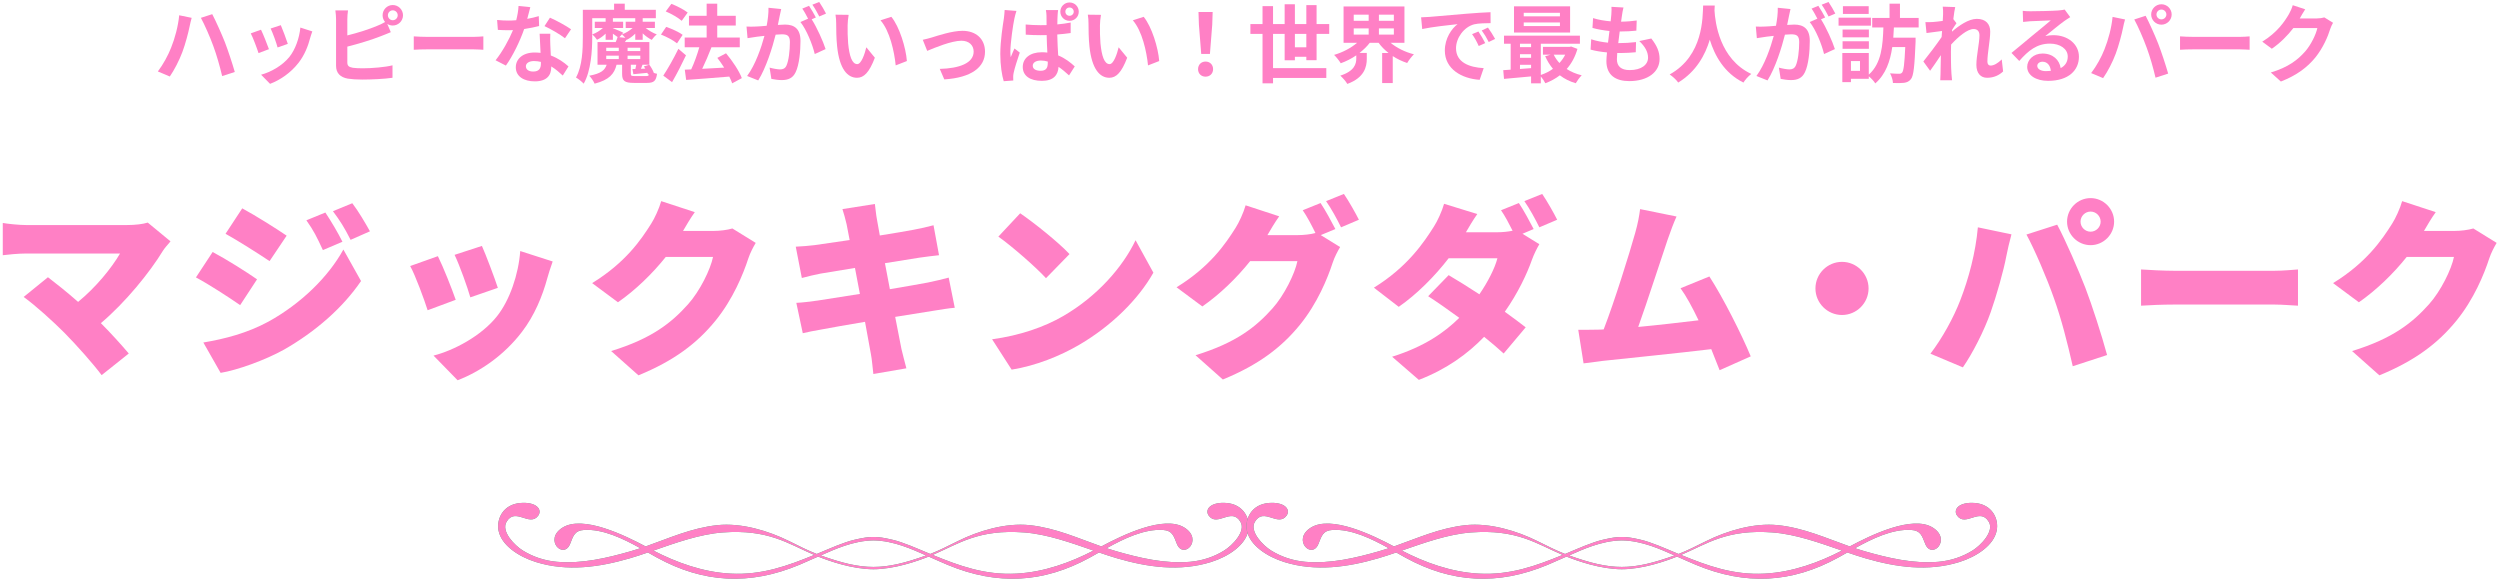 <svg width="527" height="122" viewBox="0 0 527 122" fill="none" xmlns="http://www.w3.org/2000/svg">
<path d="M485.939 1.96C485.525 2.59 485.057 3.4 484.841 3.796C484.823 3.832 484.805 3.85 484.787 3.886H488.405C488.963 3.886 489.557 3.796 489.971 3.67L491.807 4.804C491.609 5.146 491.357 5.65 491.213 6.1C490.727 7.702 489.701 10.096 488.081 12.112C486.371 14.2 484.193 15.856 480.809 17.188L478.685 15.28C482.375 14.182 484.373 12.616 485.939 10.834C487.163 9.43 488.207 7.27 488.495 5.92H483.437C482.231 7.486 480.665 9.07 478.901 10.276L476.885 8.782C480.035 6.856 481.601 4.534 482.501 2.986C482.771 2.536 483.149 1.708 483.311 1.096L485.939 1.96Z" fill="#FF80C5"/>
<path d="M459.551 7.666C460.199 7.72 461.513 7.774 462.449 7.774H472.115C472.961 7.774 473.753 7.702 474.221 7.666V10.492C473.789 10.474 472.871 10.402 472.115 10.402H462.449C461.423 10.402 460.217 10.438 459.551 10.492V7.666Z" fill="#FF80C5"/>
<path d="M454.583 3.058C454.583 3.616 455.051 4.084 455.627 4.084C456.203 4.084 456.671 3.616 456.671 3.058C456.671 2.482 456.203 2.014 455.627 2.014C455.051 2.014 454.583 2.482 454.583 3.058ZM453.467 3.058C453.467 1.87 454.439 0.898 455.627 0.898C456.815 0.898 457.787 1.87 457.787 3.058C457.787 4.228 456.815 5.2 455.627 5.2C454.439 5.2 453.467 4.228 453.467 3.058ZM443.621 10.402C444.431 8.386 445.115 5.848 445.331 3.562L447.959 4.102C447.797 4.624 447.599 5.506 447.527 5.902C447.275 7.162 446.627 9.646 445.997 11.32C445.349 13.066 444.287 15.118 443.333 16.468L440.813 15.406C441.947 13.93 443.009 11.986 443.621 10.402ZM452.513 10.024C451.829 8.134 450.659 5.47 449.903 4.102L452.297 3.328C453.035 4.714 454.277 7.486 454.961 9.232C455.591 10.852 456.545 13.732 457.049 15.514L454.385 16.378C453.881 14.236 453.233 11.968 452.513 10.024Z" fill="#FF80C5"/>
<path d="M429.455 13.876C429.455 14.542 430.193 14.992 431.273 14.992C431.651 14.992 431.993 14.974 432.317 14.938C432.209 13.768 431.543 13.012 430.571 13.012C429.887 13.012 429.455 13.426 429.455 13.876ZM426.395 2.284C426.899 2.356 427.529 2.374 428.033 2.374C428.987 2.374 432.839 2.302 433.865 2.212C434.603 2.14 435.017 2.086 435.233 2.014L436.403 3.616C435.989 3.886 435.557 4.138 435.143 4.444C434.171 5.128 432.281 6.712 431.147 7.612C431.741 7.468 432.281 7.414 432.857 7.414C435.917 7.414 438.239 9.322 438.239 11.95C438.239 14.794 436.079 17.044 431.723 17.044C429.221 17.044 427.331 15.892 427.331 14.092C427.331 12.634 428.645 11.284 430.553 11.284C432.785 11.284 434.135 12.652 434.387 14.362C435.377 13.84 435.881 13.012 435.881 11.914C435.881 10.294 434.261 9.196 432.137 9.196C429.383 9.196 427.583 10.654 425.657 12.85L424.019 11.158C425.297 10.132 427.475 8.296 428.537 7.414C429.545 6.586 431.417 5.074 432.299 4.3C431.381 4.318 428.897 4.426 427.943 4.48C427.457 4.516 426.881 4.57 426.467 4.624L426.395 2.284Z" fill="#FF80C5"/>
<path d="M409.601 3.022C409.601 2.5 409.619 1.96 409.529 1.402L412.157 1.492C412.049 1.996 411.887 2.914 411.761 4.03L412.427 4.894C412.175 5.218 411.815 5.812 411.509 6.28C411.491 6.406 411.491 6.532 411.473 6.676C412.895 5.434 414.965 3.976 416.711 3.976C418.655 3.976 419.537 5.128 419.537 6.64C419.537 8.512 418.943 11.158 418.943 13.012C418.943 13.48 419.177 13.822 419.627 13.822C420.293 13.822 421.139 13.354 421.967 12.526L422.255 15.064C421.427 15.838 420.329 16.396 418.871 16.396C417.521 16.396 416.621 15.424 416.621 13.678C416.621 11.734 417.269 9.088 417.269 7.45C417.269 6.568 416.801 6.118 416.045 6.118C414.713 6.118 412.769 7.774 411.293 9.394C411.275 9.898 411.257 10.384 411.257 10.852C411.257 12.328 411.257 13.84 411.365 15.532C411.383 15.856 411.437 16.504 411.491 16.918H409.007C409.043 16.504 409.061 15.874 409.061 15.586C409.097 14.182 409.115 13.138 409.133 11.626C408.377 12.76 407.495 14.074 406.865 14.92L405.443 12.958C406.469 11.698 408.269 9.322 409.295 7.81C409.331 7.396 409.367 6.964 409.385 6.532C408.503 6.64 407.117 6.82 406.109 6.964L405.875 4.66C406.397 4.678 406.811 4.678 407.441 4.642C407.963 4.606 408.755 4.516 409.529 4.408C409.565 3.724 409.601 3.22 409.601 3.022Z" fill="#FF80C5"/>
<path d="M393.923 1.312V2.932H388.487V1.312H393.923ZM394.391 3.724V5.416H387.569V3.724H394.391ZM393.959 6.226V7.864H388.415V6.226H393.959ZM388.415 10.294V8.692H393.959V10.294H388.415ZM392.087 14.938V12.868H390.179V14.938H392.087ZM404.453 5.794H399.233C399.197 6.514 399.161 7.216 399.107 7.936H403.805V8.818C403.589 13.966 403.391 15.964 402.833 16.666C402.419 17.188 401.987 17.368 401.375 17.458C400.835 17.53 399.971 17.53 399.035 17.494C399.017 16.9 398.747 16.036 398.423 15.46C399.215 15.532 399.971 15.55 400.331 15.55C400.619 15.55 400.781 15.496 400.961 15.298C401.285 14.938 401.465 13.48 401.627 9.916H398.891C398.459 12.886 397.523 15.658 395.309 17.584C395.003 17.08 394.463 16.504 393.941 16.09V16.612H390.179V17.314H388.361V11.176H393.941V15.73C396.659 13.336 396.893 9.448 397.019 5.794H394.661V3.778H398.315V0.772H400.511V3.778H404.453V5.794Z" fill="#FF80C5"/>
<path d="M377.435 1.906C377.327 2.374 377.201 2.95 377.111 3.4C377.003 3.94 376.859 4.606 376.733 5.254C377.345 5.218 377.867 5.182 378.245 5.182C380.153 5.182 381.503 6.028 381.503 8.62C381.503 10.744 381.251 13.66 380.477 15.226C379.883 16.486 378.893 16.882 377.525 16.882C376.841 16.882 375.977 16.756 375.365 16.63L374.987 14.254C375.671 14.452 376.715 14.632 377.183 14.632C377.795 14.632 378.245 14.452 378.533 13.858C379.019 12.832 379.271 10.654 379.271 8.872C379.271 7.432 378.641 7.234 377.525 7.234C377.237 7.234 376.787 7.27 376.265 7.306C375.581 10.042 374.249 14.308 372.593 16.954L370.253 16.018C371.999 13.66 373.241 10.024 373.907 7.558C373.259 7.63 372.683 7.702 372.359 7.738C371.837 7.828 370.901 7.954 370.343 8.044L370.127 5.596C370.793 5.65 371.387 5.614 372.053 5.596C372.611 5.578 373.457 5.524 374.375 5.434C374.627 4.084 374.789 2.77 374.753 1.636L377.435 1.906ZM385.445 0.412C385.913 1.096 386.579 2.23 386.885 2.86L385.463 3.472C385.085 2.734 384.509 1.672 384.005 0.988L385.445 0.412ZM383.303 1.222C383.753 1.888 384.401 3.022 384.743 3.688L383.861 4.066C384.941 5.74 386.291 8.746 386.795 10.348L384.509 11.392C384.041 9.394 382.763 6.226 381.485 4.642L383.105 3.94C382.745 3.256 382.295 2.392 381.881 1.816L383.303 1.222Z" fill="#FF80C5"/>
<path d="M359.021 1.168H361.469C361.451 1.456 361.433 1.816 361.415 2.194C361.559 4.678 362.459 12.436 369.173 15.586C368.507 16.09 367.859 16.828 367.517 17.404C363.449 15.388 361.433 11.68 360.425 8.368C359.453 11.608 357.563 15.082 353.765 17.404C353.387 16.846 352.685 16.198 351.965 15.694C359.147 11.716 358.895 3.544 359.021 1.168Z" fill="#FF80C5"/>
<path d="M342.227 1.582C342.065 2.23 341.993 2.716 341.921 3.184C341.867 3.49 341.795 3.976 341.723 4.57C343.019 4.552 344.171 4.444 345.017 4.318L344.945 6.46C343.865 6.568 342.875 6.64 341.435 6.64C341.327 7.432 341.219 8.278 341.129 9.088C341.165 9.088 341.219 9.088 341.255 9.088C342.371 9.088 343.703 9.016 344.873 8.872L344.819 11.014C343.811 11.104 342.767 11.176 341.633 11.176C341.399 11.176 341.147 11.176 340.913 11.176C340.877 11.716 340.841 12.166 340.841 12.49C340.841 13.984 341.759 14.776 343.523 14.776C346.043 14.776 347.411 13.624 347.411 12.148C347.411 10.924 346.745 9.772 345.557 8.656L348.095 8.116C349.283 9.628 349.841 10.906 349.841 12.436C349.841 15.154 347.393 17.098 343.451 17.098C340.625 17.098 338.627 15.874 338.627 12.868C338.627 12.436 338.681 11.788 338.753 11.05C337.439 10.924 336.251 10.726 335.297 10.456L335.423 8.278C336.593 8.674 337.799 8.872 338.969 8.998C339.077 8.188 339.185 7.342 339.275 6.532C338.033 6.406 336.755 6.19 335.693 5.884L335.819 3.814C336.863 4.156 338.213 4.39 339.527 4.498C339.581 3.94 339.635 3.454 339.671 3.04C339.725 2.194 339.725 1.834 339.689 1.438L342.227 1.582Z" fill="#FF80C5"/>
<path d="M328.835 3.436V2.698H321.203V3.436H328.835ZM328.835 5.488V4.732H321.203V5.488H328.835ZM330.977 1.33V6.856H319.151V1.33H330.977ZM329.951 11.518H327.521C327.827 12.166 328.241 12.76 328.727 13.282C329.213 12.76 329.627 12.166 329.951 11.518ZM320.411 13.66V14.542C321.167 14.488 321.959 14.434 322.751 14.362V13.66H320.411ZM320.411 11.428V12.184H322.751V11.428H320.411ZM322.751 9.214H320.411V9.934H322.751V9.214ZM331.211 9.808L332.525 10.312C332.039 12.004 331.265 13.408 330.257 14.542C331.157 15.136 332.237 15.586 333.425 15.874C333.011 16.27 332.453 17.044 332.165 17.548C330.887 17.17 329.771 16.612 328.817 15.874C327.899 16.576 326.873 17.134 325.757 17.548C325.559 17.134 325.163 16.54 324.803 16.108V17.566H322.751V16.108C320.681 16.306 318.629 16.486 317.045 16.63L316.883 14.794C317.351 14.758 317.891 14.74 318.449 14.686V9.214H317.045V7.522H333.047V9.214H324.803V15.802C325.721 15.496 326.603 15.064 327.359 14.506C326.711 13.732 326.153 12.832 325.721 11.842L326.909 11.518H325.253V9.88H330.851L331.211 9.808Z" fill="#FF80C5"/>
<path d="M299.567 3.652C300.287 3.634 300.989 3.598 301.331 3.562C302.843 3.436 305.813 3.166 309.107 2.896C310.961 2.734 312.923 2.626 314.201 2.572L314.219 4.876C313.247 4.894 311.699 4.894 310.745 5.128C308.567 5.704 306.929 8.026 306.929 10.168C306.929 13.138 309.701 14.2 312.761 14.362L311.915 16.828C308.135 16.576 304.571 14.56 304.571 10.654C304.571 8.062 306.029 6.01 307.253 5.092C305.561 5.272 301.889 5.668 299.801 6.118L299.567 3.652ZM311.645 6.64C312.095 7.288 312.743 8.386 313.085 9.088L311.717 9.7C311.267 8.71 310.889 8.008 310.313 7.198L311.645 6.64ZM313.661 5.812C314.111 6.442 314.795 7.504 315.173 8.206L313.823 8.854C313.337 7.882 312.923 7.216 312.347 6.424L313.661 5.812Z" fill="#FF80C5"/>
<path d="M285.365 5.992V7.288H288.515V5.992H285.365ZM285.365 3.094V4.39H288.515V3.094H285.365ZM293.825 4.39V3.094H290.675V4.39H293.825ZM293.825 7.288V5.992H290.675V7.288H293.825ZM296.057 9.016H293.123C294.419 10.096 296.201 10.978 298.055 11.446C297.605 11.878 296.957 12.706 296.633 13.282C295.553 12.922 294.527 12.436 293.591 11.824V17.512H291.359V11.176H292.709C291.899 10.528 291.179 9.826 290.603 9.016H288.749C288.155 9.808 287.399 10.51 286.589 11.158H288.119V12.4C288.119 14.11 287.597 16.378 284.015 17.692C283.727 17.17 283.007 16.36 282.539 15.946C285.545 14.974 285.905 13.462 285.905 12.31V11.662C284.879 12.364 283.781 12.922 282.629 13.336C282.323 12.814 281.693 12.022 281.225 11.572C283.025 11.05 284.807 10.114 286.085 9.016H283.223V1.366H296.057V9.016Z" fill="#FF80C5"/>
<path d="M272.963 9.97H275.375V7.144H272.963V9.97ZM277.535 12.688H275.375V11.968H272.963V12.706H270.803V7.144H268.355V14.362H279.587V16.432H268.355V17.566H266.141V7.144H263.585V5.074H266.141V1.294H268.355V5.074H270.803V0.898H272.963V5.074H275.375V1.078H277.535V5.074H280.199V7.144H277.535V12.688Z" fill="#FF80C5"/>
<path d="M253.217 11.374L252.731 5.218L252.641 2.536H255.629L255.539 5.218L255.053 11.374H253.217ZM254.135 16.162C253.217 16.162 252.551 15.514 252.551 14.578C252.551 13.624 253.235 12.976 254.135 12.976C255.035 12.976 255.719 13.624 255.719 14.578C255.719 15.514 255.035 16.162 254.135 16.162Z" fill="#FF80C5"/>
<path d="M232.085 3.13C231.959 3.778 231.869 4.822 231.869 5.326C231.851 6.496 231.869 7.846 231.977 9.142C232.229 11.734 232.769 13.516 233.903 13.516C234.749 13.516 235.469 11.41 235.811 9.97L237.611 12.166C236.423 15.298 235.289 16.396 233.849 16.396C231.869 16.396 230.159 14.614 229.655 9.79C229.475 8.134 229.457 6.028 229.457 4.93C229.457 4.426 229.421 3.652 229.313 3.094L232.085 3.13ZM241.085 3.544C242.795 5.614 244.163 10.114 244.361 12.868L242.003 13.786C241.715 10.888 240.761 6.514 238.799 4.282L241.085 3.544Z" fill="#FF80C5"/>
<path d="M217.703 13.858C217.703 14.596 218.423 14.92 219.377 14.92C220.493 14.92 220.871 14.344 220.871 13.282C220.871 13.192 220.871 13.084 220.871 12.976C220.385 12.832 219.917 12.76 219.413 12.76C218.405 12.76 217.703 13.174 217.703 13.858ZM223.049 2.122C222.995 2.464 222.959 2.896 222.941 3.274C222.923 3.67 222.887 4.354 222.887 5.146C223.859 5.056 224.813 4.93 225.695 4.75V6.964C224.813 7.09 223.859 7.198 222.869 7.27C222.905 9.016 222.995 10.456 223.067 11.68C224.579 12.292 225.713 13.228 226.559 14.002L225.353 15.892C224.597 15.19 223.859 14.578 223.139 14.092C223.049 15.82 222.077 17.044 219.629 17.044C217.145 17.044 215.597 16 215.597 14.11C215.597 12.274 217.145 11.014 219.593 11.014C220.007 11.014 220.403 11.032 220.781 11.086C220.727 9.988 220.655 8.674 220.637 7.396C220.205 7.396 219.773 7.414 219.359 7.414C218.315 7.414 217.271 7.378 216.227 7.306L216.209 5.164C217.235 5.254 218.279 5.308 219.359 5.308C219.773 5.308 220.205 5.308 220.619 5.29C220.619 4.408 220.619 3.688 220.601 3.31C220.601 3.022 220.547 2.464 220.475 2.122H223.049ZM214.265 2.302C214.121 2.68 213.905 3.598 213.833 3.922C213.563 5.128 212.987 9.088 212.987 10.888C212.987 11.23 213.005 11.698 213.059 12.058C213.293 11.428 213.599 10.816 213.851 10.222L214.967 11.086C214.463 12.58 213.869 14.398 213.671 15.388C213.617 15.64 213.563 16.036 213.581 16.216C213.581 16.414 213.581 16.72 213.599 16.972L211.583 17.116C211.205 15.874 210.863 13.804 210.863 11.374C210.863 8.656 211.403 5.254 211.619 3.868C211.673 3.364 211.763 2.68 211.781 2.104L214.265 2.302ZM224.579 2.464C224.579 2.95 224.957 3.328 225.461 3.328C225.947 3.328 226.343 2.95 226.343 2.464C226.343 1.96 225.947 1.582 225.461 1.582C224.957 1.582 224.579 1.96 224.579 2.464ZM223.517 2.464C223.517 1.384 224.381 0.52 225.461 0.52C226.541 0.52 227.405 1.384 227.405 2.464C227.405 3.544 226.541 4.39 225.461 4.39C224.381 4.39 223.517 3.544 223.517 2.464Z" fill="#FF80C5"/>
<path d="M194.519 8.386C195.059 8.278 195.887 8.062 196.427 7.9C197.651 7.522 200.711 6.496 202.889 6.496C205.733 6.496 207.641 8.188 207.641 10.906C207.641 14.164 204.779 16.378 199.055 16.738L198.101 14.524C202.223 14.416 205.247 13.318 205.247 10.87C205.247 9.52 204.239 8.584 202.673 8.584C200.585 8.584 196.985 10.078 195.455 10.726L194.519 8.386Z" fill="#FF80C5"/>
<path d="M178.895 3.13C178.769 3.778 178.679 4.822 178.679 5.326C178.661 6.496 178.679 7.846 178.787 9.142C179.039 11.734 179.579 13.516 180.713 13.516C181.559 13.516 182.279 11.41 182.621 9.97L184.421 12.166C183.233 15.298 182.099 16.396 180.659 16.396C178.679 16.396 176.969 14.614 176.465 9.79C176.285 8.134 176.267 6.028 176.267 4.93C176.267 4.426 176.231 3.652 176.123 3.094L178.895 3.13ZM187.895 3.544C189.605 5.614 190.973 10.114 191.171 12.868L188.813 13.786C188.525 10.888 187.571 6.514 185.609 4.282L187.895 3.544Z" fill="#FF80C5"/>
<path d="M164.675 1.906C164.567 2.374 164.441 2.95 164.351 3.4C164.243 3.94 164.099 4.606 163.973 5.254C164.585 5.218 165.107 5.182 165.485 5.182C167.393 5.182 168.743 6.028 168.743 8.62C168.743 10.744 168.491 13.66 167.717 15.226C167.123 16.486 166.133 16.882 164.765 16.882C164.081 16.882 163.217 16.756 162.605 16.63L162.227 14.254C162.911 14.452 163.955 14.632 164.423 14.632C165.035 14.632 165.485 14.452 165.773 13.858C166.259 12.832 166.511 10.654 166.511 8.872C166.511 7.432 165.881 7.234 164.765 7.234C164.477 7.234 164.027 7.27 163.505 7.306C162.821 10.042 161.489 14.308 159.833 16.954L157.493 16.018C159.239 13.66 160.481 10.024 161.147 7.558C160.499 7.63 159.923 7.702 159.599 7.738C159.077 7.828 158.141 7.954 157.583 8.044L157.367 5.596C158.033 5.65 158.627 5.614 159.293 5.596C159.851 5.578 160.697 5.524 161.615 5.434C161.867 4.084 162.029 2.77 161.993 1.636L164.675 1.906ZM172.685 0.412C173.153 1.096 173.819 2.23 174.125 2.86L172.703 3.472C172.325 2.734 171.749 1.672 171.245 0.988L172.685 0.412ZM170.543 1.222C170.993 1.888 171.641 3.022 171.983 3.688L171.101 4.066C172.181 5.74 173.531 8.746 174.035 10.348L171.749 11.392C171.281 9.394 170.003 6.226 168.725 4.642L170.345 3.94C169.985 3.256 169.535 2.392 169.121 1.816L170.543 1.222Z" fill="#FF80C5"/>
<path d="M144.965 2.644L143.705 4.39C143.003 3.76 141.527 2.896 140.339 2.41L141.527 0.808C142.679 1.258 144.191 2.032 144.965 2.644ZM143.903 7.342L142.715 9.142C141.995 8.53 140.501 7.738 139.331 7.288L140.429 5.668C141.581 6.064 143.129 6.748 143.903 7.342ZM143.003 10.294L144.605 11.662C143.723 13.534 142.679 15.586 141.671 17.314L139.817 15.946C140.717 14.596 141.995 12.364 143.003 10.294ZM156.377 16.468L154.343 17.566C154.199 17.152 154.001 16.648 153.731 16.144C150.473 16.432 147.071 16.666 144.641 16.846L144.353 14.686L145.703 14.632C146.351 13.264 146.981 11.482 147.413 9.97H144.335V7.918H148.961V5.38H145.235V3.328H148.961V0.772H151.193V3.328H155.099V5.38H151.193V7.918H155.945V9.97H149.897L149.969 9.988C149.393 11.5 148.673 13.156 148.025 14.506C149.465 14.434 151.067 14.344 152.651 14.254C152.201 13.534 151.697 12.832 151.211 12.202L153.047 11.23C154.379 12.814 155.819 14.956 156.377 16.468Z" fill="#FF80C5"/>
<path d="M133.859 16.036H136.199C136.577 16.036 136.739 15.964 136.847 15.658L136.613 15.73C136.577 15.622 136.541 15.496 136.469 15.352C135.407 15.46 134.435 15.55 133.517 15.64L133.319 14.56L133.931 14.542C134.003 14.254 134.075 13.948 134.129 13.642H132.977V15.532C132.977 15.982 133.103 16.036 133.859 16.036ZM127.793 11.734V12.454H130.439V11.734H127.793ZM127.793 10.06V10.762H130.439V10.06H127.793ZM134.975 10.762V10.06H132.293V10.762H134.975ZM132.293 12.454H134.975V11.734H132.293V12.454ZM129.197 5.902V5.938C129.683 6.136 131.051 6.694 131.393 6.91L130.565 7.846L131.825 7.972C131.591 7.702 131.321 7.432 131.105 7.252C131.915 6.964 132.725 6.46 133.355 5.902H131.897V4.588H133.913V3.832H129.197V4.588H131.357V5.902H129.197ZM137.819 15.334L137.765 15.352C138.017 15.442 138.287 15.514 138.503 15.55C138.305 17.08 137.819 17.476 136.397 17.476H133.643C131.627 17.476 131.141 17.044 131.141 15.55V13.642H129.971C129.503 15.55 128.459 16.828 125.345 17.638C125.147 17.152 124.607 16.342 124.211 15.964C126.749 15.496 127.523 14.758 127.883 13.642H125.957V8.872H129.791C129.953 8.494 130.115 8.098 130.187 7.81H130.205C129.935 7.612 129.557 7.342 129.197 7.108V8.386H127.667V7.09C127.127 7.612 126.479 8.098 125.849 8.386C125.615 8.026 125.183 7.522 124.859 7.252C125.651 6.964 126.479 6.46 127.091 5.902H125.381V4.588H127.667V3.832H124.841V7.81C124.841 10.654 124.589 14.956 123.041 17.638C122.699 17.242 121.853 16.576 121.421 16.342C122.771 13.912 122.861 10.384 122.861 7.81V2.068H129.449V0.772H131.699V2.068H138.251V3.832H135.479V4.588H138.053V5.902H136.109C136.775 6.442 137.657 6.964 138.449 7.252C138.089 7.522 137.639 8.044 137.387 8.404C136.757 8.098 136.073 7.594 135.479 7.036V8.386H133.913V7.09C133.373 7.63 132.743 8.098 132.131 8.386L132.095 8.332C131.969 8.53 131.843 8.71 131.717 8.872H136.883V13.642H135.443C135.335 13.948 135.227 14.236 135.119 14.506L136.037 14.47C135.929 14.308 135.839 14.146 135.731 14.002L136.865 13.642C137.261 14.146 137.657 14.866 137.819 15.334Z" fill="#FF80C5"/>
<path d="M111.791 1.51C111.647 2.086 111.413 3.004 111.143 3.976C112.025 3.814 112.871 3.616 113.573 3.4L113.645 5.488C112.817 5.704 111.701 5.938 110.495 6.118C109.631 8.638 108.101 11.788 106.643 13.822L104.465 12.706C105.887 10.942 107.345 8.296 108.137 6.352C107.813 6.37 107.507 6.37 107.201 6.37C106.463 6.37 105.725 6.352 104.951 6.298L104.789 4.21C105.563 4.3 106.517 4.336 107.183 4.336C107.723 4.336 108.263 4.318 108.821 4.264C109.073 3.274 109.271 2.194 109.307 1.258L111.791 1.51ZM110.855 13.966C110.855 14.632 111.413 15.082 112.403 15.082C113.645 15.082 114.023 14.398 114.023 13.408C114.023 13.3 114.023 13.192 114.023 13.048C113.555 12.94 113.069 12.868 112.565 12.868C111.521 12.868 110.855 13.336 110.855 13.966ZM116.003 7.108C115.949 7.864 115.985 8.62 116.003 9.412C116.021 9.934 116.075 10.798 116.111 11.698C117.659 12.274 118.919 13.174 119.837 14.002L118.631 15.928C118.001 15.352 117.191 14.596 116.201 14.002C116.201 14.056 116.201 14.128 116.201 14.182C116.201 15.856 115.283 17.152 112.727 17.152C110.495 17.152 108.731 16.162 108.731 14.182C108.731 12.418 110.207 11.068 112.709 11.068C113.141 11.068 113.537 11.104 113.951 11.14C113.879 9.808 113.789 8.206 113.753 7.108H116.003ZM119.099 8.062C118.055 7.234 116.003 6.064 114.779 5.506L115.931 3.724C117.227 4.282 119.459 5.506 120.377 6.172L119.099 8.062Z" fill="#FF80C5"/>
<path d="M87.221 7.666C87.869 7.72 89.183 7.774 90.119 7.774H99.785C100.631 7.774 101.423 7.702 101.891 7.666V10.492C101.459 10.474 100.541 10.402 99.785 10.402H90.119C89.093 10.402 87.887 10.438 87.221 10.492V7.666Z" fill="#FF80C5"/>
<path d="M81.767 3.22C81.767 3.796 82.235 4.264 82.793 4.264C83.369 4.264 83.837 3.796 83.837 3.22C83.837 2.644 83.369 2.176 82.793 2.176C82.235 2.176 81.767 2.644 81.767 3.22ZM80.651 3.22C80.651 2.032 81.605 1.06 82.793 1.06C83.981 1.06 84.953 2.032 84.953 3.22C84.953 4.408 83.981 5.38 82.793 5.38C82.361 5.38 81.965 5.254 81.641 5.038L82.379 6.784C81.677 7.072 80.867 7.414 80.273 7.63C78.455 8.35 75.557 9.25 73.217 9.826V13.156C73.217 13.93 73.577 14.128 74.387 14.29C74.927 14.362 75.665 14.398 76.475 14.398C78.347 14.398 81.263 14.164 82.739 13.768V16.396C81.047 16.648 78.311 16.774 76.331 16.774C75.161 16.774 74.081 16.702 73.307 16.576C71.741 16.288 70.841 15.424 70.841 13.876V4.066C70.841 3.67 70.787 2.734 70.697 2.194H73.361C73.271 2.734 73.217 3.562 73.217 4.066V7.468C75.341 6.946 77.843 6.154 79.445 5.47C80.021 5.254 80.561 5.002 81.173 4.642C80.849 4.264 80.651 3.76 80.651 3.22Z" fill="#FF80C5"/>
<path d="M59.195 5.308C59.537 6.082 60.419 8.422 60.671 9.25L58.511 10.006C58.295 9.124 57.503 6.946 57.053 6.01L59.195 5.308ZM65.837 6.622C65.621 7.198 65.513 7.576 65.405 7.936C64.937 9.754 64.181 11.626 62.957 13.21C61.283 15.37 59.033 16.882 56.927 17.674L55.037 15.748C57.017 15.226 59.519 13.858 61.013 11.986C62.237 10.456 63.101 8.062 63.317 5.812L65.837 6.622ZM55.019 6.262C55.469 7.18 56.333 9.358 56.693 10.366L54.497 11.194C54.191 10.222 53.291 7.828 52.859 7.036L55.019 6.262Z" fill="#FF80C5"/>
<path d="M36.065 10.06C36.875 8.062 37.559 5.506 37.775 3.22L40.403 3.76C40.259 4.282 40.043 5.164 39.971 5.56C39.719 6.838 39.071 9.304 38.441 10.978C37.793 12.724 36.731 14.776 35.795 16.126L33.275 15.064C34.391 13.588 35.453 11.644 36.065 10.06ZM44.957 9.682C44.273 7.792 43.103 5.146 42.347 3.76L44.741 2.986C45.479 4.39 46.721 7.162 47.405 8.89C48.035 10.528 48.989 13.39 49.493 15.172L46.829 16.036C46.325 13.912 45.677 11.626 44.957 9.682Z" fill="#FF80C5"/>
<path d="M513.454 44.72C512.534 46 511.574 47.64 510.974 48.68H517.414C518.734 48.68 520.334 48.48 521.374 48.16L526.294 51.2C525.774 52.08 525.134 53.28 524.734 54.48C523.654 57.8 521.494 63.08 517.814 67.6C513.934 72.36 509.094 76.04 501.574 79.12L495.814 74C504.454 71.36 508.614 67.96 512.014 64.16C514.534 61.36 516.774 56.76 517.294 54.16H507.334C504.494 57.72 500.934 61.16 497.254 63.72L491.814 59.68C498.894 55.32 502.134 50.52 504.254 47.16C504.974 46.04 505.934 43.96 506.374 42.4L513.454 44.72Z" fill="#FF80C5"/>
<path d="M451.334 56.8C452.934 56.92 456.294 57.08 458.254 57.08C463.974 57.08 475.574 57.08 479.494 57.08C481.294 57.08 483.254 56.88 484.414 56.8V64.44C483.374 64.4 481.134 64.2 479.494 64.2C475.534 64.2 463.934 64.2 458.254 64.2C455.974 64.2 452.974 64.32 451.334 64.44V56.8Z" fill="#FF80C5"/>
<path d="M438.575 46.72C438.575 47.88 439.535 48.84 440.695 48.84C441.855 48.84 442.815 47.88 442.815 46.72C442.815 45.56 441.855 44.6 440.695 44.6C439.535 44.6 438.575 45.56 438.575 46.72ZM435.735 46.72C435.735 44 437.975 41.76 440.695 41.76C443.415 41.76 445.655 44 445.655 46.72C445.655 49.44 443.415 51.68 440.695 51.68C437.975 51.68 435.735 49.44 435.735 46.72ZM413.215 63.32C415.015 58.68 416.455 53.28 416.935 47.92L424.015 49.4C423.655 50.68 423.095 53.08 422.935 54C422.375 57 420.895 62.24 419.655 65.76C418.255 69.76 415.775 74.56 413.775 77.44L406.935 74.56C409.415 71.32 411.815 66.96 413.215 63.32ZM432.975 62.88C431.495 58.64 428.855 52.52 427.175 49.44L433.655 47.36C435.375 50.56 438.215 57.08 439.615 60.72C440.935 64.16 443.055 70.68 444.175 74.84L436.935 77.2C435.775 72.08 434.535 67.24 432.975 62.88Z" fill="#FF80C5"/>
<path d="M388.295 55.2C391.375 55.2 393.895 57.72 393.895 60.8C393.895 63.88 391.375 66.4 388.295 66.4C385.215 66.4 382.695 63.88 382.695 60.8C382.695 57.72 385.215 55.2 388.295 55.2Z" fill="#FF80C5"/>
<path d="M337.455 69.48L338.055 69.44C340.375 63.44 343.495 53.4 344.695 49.12C345.295 47 345.535 45.56 345.735 44.08L353.415 45.64C352.815 46.96 352.175 48.68 351.535 50.52C350.175 54.48 347.255 63.6 345.335 68.92C349.615 68.52 354.375 67.96 358.055 67.52C356.775 64.84 355.455 62.4 354.255 60.76L360.335 58.28C363.215 62.72 367.135 70.48 369.055 75.12L362.495 78.04L360.735 73.6C354.135 74.4 342.655 75.56 337.815 76.08C336.815 76.2 335.135 76.44 333.815 76.6L332.695 69.52C334.135 69.52 336.095 69.52 337.455 69.48Z" fill="#FF80C5"/>
<path d="M325.094 40.88C326.134 42.4 327.574 44.96 328.254 46.32L324.494 47.92C323.694 46.28 322.415 43.92 321.335 42.4L325.094 40.88ZM311.414 45.12C310.534 46.36 309.614 47.92 309.014 48.96H315.654C316.694 48.96 317.894 48.84 318.854 48.64C318.134 47.2 317.254 45.52 316.414 44.32L320.174 42.8C321.174 44.28 322.574 46.88 323.294 48.28L320.934 49.28L324.494 51.48C323.974 52.36 323.374 53.56 322.934 54.76C321.894 57.72 319.974 61.8 317.214 65.72C318.934 66.96 320.495 68.12 321.615 69L316.974 74.52C315.934 73.56 314.494 72.32 312.854 71C309.414 74.56 305.014 77.8 299.094 80.08L293.454 75.2C300.334 73.04 304.535 70.04 307.615 67C305.215 65.24 302.855 63.6 301.055 62.44L305.374 58C307.214 59.08 309.534 60.52 311.854 62.04C313.614 59.48 315.134 56.52 315.654 54.44H305.374C302.454 58.24 298.614 62.08 294.854 64.68L289.615 60.64C296.695 56.28 300.174 51.08 302.294 47.72C303.014 46.6 303.974 44.52 304.414 42.96L311.414 45.12Z" fill="#FF80C5"/>
<path d="M283.295 40.88C284.335 42.4 285.775 44.96 286.455 46.32L282.695 47.92C281.895 46.28 280.615 43.92 279.535 42.4L283.295 40.88ZM269.655 45.6C268.735 46.88 267.775 48.52 267.175 49.56H273.615C274.815 49.56 276.295 49.4 277.295 49.12C276.535 47.56 275.535 45.64 274.615 44.32L278.375 42.8C279.375 44.28 280.775 46.88 281.495 48.28L278.415 49.56L282.495 52.08C281.975 52.96 281.335 54.16 280.935 55.36C279.855 58.68 277.695 63.96 274.015 68.48C270.135 73.24 265.295 76.92 257.775 80L252.015 74.88C260.655 72.24 264.815 68.84 268.215 65.04C270.735 62.24 272.975 57.64 273.495 55.04H263.535C260.695 58.6 257.135 62.04 253.455 64.6L248.015 60.56C255.095 56.2 258.335 51.4 260.455 48.04C261.175 46.92 262.135 44.84 262.575 43.28L269.655 45.6Z" fill="#FF80C5"/>
<path d="M215.055 44.96C217.815 46.84 223.055 51 225.455 53.56L220.495 58.64C218.375 56.32 213.335 51.92 210.455 49.88L215.055 44.96ZM209.135 71.52C215.015 70.72 220.175 68.92 224.095 66.64C231.295 62.48 236.695 56.28 239.375 50.64L243.135 57.48C239.935 63.16 234.255 68.72 227.575 72.64C223.495 75.04 218.295 77.12 213.255 77.92L209.135 71.52Z" fill="#FF80C5"/>
<path d="M167.865 63.84C168.985 63.8 170.985 63.56 172.345 63.36L181.265 61.96L180.225 56.48L172.945 57.68C171.585 57.96 170.505 58.2 169.025 58.6L167.745 52C169.145 51.92 170.425 51.84 171.665 51.68L179.105 50.6L178.465 47.28C178.185 46.08 177.905 45.08 177.585 44.08L184.425 43C184.545 43.8 184.665 45.28 184.865 46.28L185.465 49.64C188.545 49.16 191.265 48.68 192.545 48.44C193.865 48.2 195.665 47.8 196.785 47.48L197.945 53.8C196.905 53.88 195.065 54.16 193.785 54.32L186.545 55.48L187.585 60.96C190.905 60.4 193.905 59.88 195.585 59.56C197.145 59.24 198.825 58.84 199.985 58.52L201.265 64.88C200.065 64.96 198.225 65.28 196.705 65.52L188.705 66.8L190.025 73.56C190.305 74.76 190.705 76.24 191.065 77.64L184.105 78.84C183.905 77.28 183.825 75.84 183.585 74.64L182.345 67.84C178.545 68.48 175.105 69.08 173.465 69.4C171.665 69.72 170.145 70 169.225 70.24L167.865 63.84Z" fill="#FF80C5"/>
<path d="M146.465 44.72C145.545 46 144.585 47.64 143.985 48.68H150.425C151.745 48.68 153.345 48.48 154.385 48.16L159.305 51.2C158.785 52.08 158.145 53.28 157.745 54.48C156.665 57.8 154.505 63.08 150.825 67.6C146.945 72.36 142.105 76.04 134.585 79.12L128.825 74C137.465 71.36 141.625 67.96 145.025 64.16C147.545 61.36 149.785 56.76 150.305 54.16H140.345C137.505 57.72 133.945 61.16 130.265 63.72L124.825 59.68C131.905 55.32 135.145 50.52 137.265 47.16C137.985 46.04 138.945 43.96 139.385 42.4L146.465 44.72Z" fill="#FF80C5"/>
<path d="M101.585 51.84C102.385 53.6 104.345 58.8 104.945 60.68L99.145 62.68C98.585 60.68 96.905 55.96 95.825 53.72L101.585 51.84ZM116.505 55.12C115.945 56.68 115.665 57.64 115.385 58.6C114.345 62.44 112.665 66.52 110.025 69.96C106.305 74.84 101.265 78.32 96.465 80.16L91.385 74.96C95.625 73.88 101.465 70.84 104.785 66.64C107.425 63.32 109.305 57.88 109.665 52.92L116.505 55.12ZM92.305 54C93.425 56.24 95.265 60.88 96.065 63.2L90.145 65.4C89.465 63.24 87.545 58 86.465 56.08L92.305 54Z" fill="#FF80C5"/>
<path d="M68.585 44.8C69.785 46.6 71.305 49.16 72.185 50.96L68.065 52.72C66.785 49.96 66.145 48.64 64.585 46.44L68.585 44.8ZM74.265 42.84C75.585 44.56 77.025 47.04 77.985 48.76L73.905 50.56C72.505 47.8 71.745 46.64 70.185 44.52L74.265 42.84ZM51.065 43.92C53.865 45.44 58.145 48.12 60.425 49.68L56.825 55.04C54.425 53.44 50.345 50.84 47.545 49.28L51.065 43.92ZM42.865 72.2C47.385 71.44 52.065 70.24 56.585 67.8C63.465 64 69.225 58.36 72.385 52.6L76.105 59.24C72.265 64.88 66.545 69.88 59.905 73.68C55.825 75.96 49.945 78.04 46.505 78.6L42.865 72.2ZM44.825 53.12C47.705 54.64 51.945 57.32 54.185 58.88L50.625 64.32C48.185 62.64 44.145 60 41.305 58.48L44.825 53.12Z" fill="#FF80C5"/>
<path d="M13.585 70.16C11.265 67.84 7.505 64.4 4.985 62.6L10.105 58.44C11.785 59.72 14.105 61.56 16.465 63.64C20.265 60.52 23.505 56.52 25.305 53.44C21.825 53.44 8.985 53.44 5.505 53.44C3.865 53.44 1.465 53.68 0.585 53.8V47C1.625 47.2 4.145 47.44 5.505 47.44C8.305 47.44 22.305 47.44 26.745 47.44C28.545 47.44 30.145 47.24 31.145 46.92L35.945 50.88C35.306 51.64 34.745 52.24 34.386 52.8C31.546 57.48 26.386 63.8 21.265 68.12C23.425 70.28 25.585 72.68 27.145 74.52L21.425 79.08C19.666 76.72 16.225 72.84 13.585 70.16Z" fill="#FF80C5"/>
<path d="M258.568 106.029C255.112 105.755 253.912 107.459 254.803 108.691C256.613 111.191 259.631 106.825 261.492 110.01C262.667 112.03 259.794 114.974 258.036 116.061C255.97 117.345 253.551 118.184 250.876 118.424C245.593 118.894 240.174 117.593 235.311 116.198C234.625 116.001 233.939 115.787 233.27 115.565C236.958 113.528 241.16 111.482 245.139 111.713C247.145 111.833 247.42 113.005 248.08 114.64C249.444 118.047 253.731 113.801 249.701 111.234C245.396 108.494 236.495 112.877 232.164 115.188C227.233 113.459 222.525 111.293 217.062 110.703C211.96 110.155 206.189 111.935 201.927 114.058C199.791 115.12 198.008 116.027 196.095 116.772C195.958 116.712 195.821 116.66 195.684 116.6C193.368 115.642 190.41 114.298 188.06 113.759C186.405 113.373 185.153 113.159 184.132 113.194C183.112 113.159 181.86 113.382 180.205 113.759C177.855 114.298 174.897 115.642 172.581 116.6C172.444 116.66 172.307 116.712 172.169 116.772C170.257 116.027 168.473 115.12 166.338 114.058C162.076 111.935 156.305 110.155 151.202 110.703C145.74 111.293 141.023 113.459 136.101 115.188C131.762 112.886 122.86 108.503 118.564 111.234C114.525 113.801 118.821 118.047 120.185 114.64C120.836 113.005 121.119 111.833 123.126 111.713C127.105 111.482 131.307 113.528 134.995 115.565C134.317 115.787 133.64 116.001 132.954 116.198C128.091 117.593 122.671 118.894 117.389 118.424C114.713 118.184 112.295 117.337 110.228 116.061C108.47 114.974 105.598 112.03 106.772 110.01C108.633 106.825 111.643 111.182 113.461 108.691C114.353 107.459 113.153 105.755 109.697 106.029C106.061 106.32 104.603 109.402 105.092 111.858C105.7 114.923 109.276 117.328 112.981 118.484C119.567 120.538 126.316 119.571 132.748 117.696C133.991 117.337 135.269 116.909 136.572 116.463C137.241 116.84 137.893 117.208 138.51 117.551C148.244 122.883 157.968 123.465 168.491 119.066C169.717 118.552 171.063 117.944 172.461 117.328C174.734 118.244 179.699 119.999 184.115 119.999C188.532 119.999 193.488 118.244 195.769 117.328C197.176 117.944 198.522 118.561 199.74 119.066C210.271 123.465 219.987 122.883 229.72 117.551C230.337 117.208 230.989 116.84 231.667 116.463C232.97 116.909 234.248 117.328 235.491 117.696C241.914 119.571 248.672 120.538 255.258 118.484C258.971 117.328 262.539 114.923 263.147 111.858C263.645 109.402 262.178 106.32 258.568 106.029ZM154.024 120.914C148.141 120.615 142.532 118.543 137.739 116.061C142.481 114.418 147.506 112.603 152.36 112.244C161.982 111.533 166.107 114.615 171.638 116.977C166.055 119.271 160.627 121.257 154.024 120.914ZM173.018 117.088C175.857 115.847 179.836 113.964 184.124 113.921C188.412 113.964 192.391 115.847 195.229 117.088C186.19 120.315 182.057 120.315 173.018 117.088ZM214.224 120.914C207.621 121.257 202.192 119.271 196.61 116.977C202.132 114.615 206.257 111.533 215.888 112.244C220.741 112.603 225.767 114.418 230.509 116.061C225.715 118.543 220.107 120.615 214.224 120.914Z" fill="#45B37E"/>
<path d="M258.568 106.029C255.112 105.755 253.912 107.459 254.803 108.691C256.613 111.191 259.631 106.825 261.492 110.01C262.667 112.03 259.794 114.974 258.036 116.061C255.97 117.345 253.551 118.184 250.876 118.424C245.593 118.894 240.174 117.593 235.311 116.198C234.625 116.001 233.939 115.787 233.27 115.565C236.958 113.528 241.16 111.482 245.139 111.713C247.145 111.833 247.42 113.005 248.08 114.64C249.444 118.047 253.731 113.801 249.701 111.234C245.396 108.494 236.495 112.877 232.164 115.188C227.233 113.459 222.525 111.293 217.062 110.703C211.96 110.155 206.189 111.935 201.927 114.058C199.791 115.12 198.008 116.027 196.095 116.772C195.958 116.712 195.821 116.66 195.684 116.6C193.368 115.642 190.41 114.298 188.06 113.759C186.405 113.373 185.153 113.159 184.132 113.194C183.112 113.159 181.86 113.382 180.205 113.759C177.855 114.298 174.897 115.642 172.581 116.6C172.444 116.66 172.307 116.712 172.169 116.772C170.257 116.027 168.473 115.12 166.338 114.058C162.076 111.935 156.305 110.155 151.202 110.703C145.74 111.293 141.023 113.459 136.101 115.188C131.762 112.886 122.86 108.503 118.564 111.234C114.525 113.801 118.821 118.047 120.185 114.64C120.836 113.005 121.119 111.833 123.126 111.713C127.105 111.482 131.307 113.528 134.995 115.565C134.317 115.787 133.64 116.001 132.954 116.198C128.091 117.593 122.671 118.894 117.389 118.424C114.713 118.184 112.295 117.337 110.228 116.061C108.47 114.974 105.598 112.03 106.772 110.01C108.633 106.825 111.643 111.182 113.461 108.691C114.353 107.459 113.153 105.755 109.697 106.029C106.061 106.32 104.603 109.402 105.092 111.858C105.7 114.923 109.276 117.328 112.981 118.484C119.567 120.538 126.316 119.571 132.748 117.696C133.991 117.337 135.269 116.909 136.572 116.463C137.241 116.84 137.893 117.208 138.51 117.551C148.244 122.883 157.968 123.465 168.491 119.066C169.717 118.552 171.063 117.944 172.461 117.328C174.734 118.244 179.699 119.999 184.115 119.999C188.532 119.999 193.488 118.244 195.769 117.328C197.176 117.944 198.522 118.561 199.74 119.066C210.271 123.465 219.987 122.883 229.72 117.551C230.337 117.208 230.989 116.84 231.667 116.463C232.97 116.909 234.248 117.328 235.491 117.696C241.914 119.571 248.672 120.538 255.258 118.484C258.971 117.328 262.539 114.923 263.147 111.858C263.645 109.402 262.178 106.32 258.568 106.029ZM154.024 120.914C148.141 120.615 142.532 118.543 137.739 116.061C142.481 114.418 147.506 112.603 152.36 112.244C161.982 111.533 166.107 114.615 171.638 116.977C166.055 119.271 160.627 121.257 154.024 120.914ZM173.018 117.088C175.857 115.847 179.836 113.964 184.124 113.921C188.412 113.964 192.391 115.847 195.229 117.088C186.19 120.315 182.057 120.315 173.018 117.088ZM214.224 120.914C207.621 121.257 202.192 119.271 196.61 116.977C202.132 114.615 206.257 111.533 215.888 112.244C220.741 112.603 225.767 114.418 230.509 116.061C225.715 118.543 220.107 120.615 214.224 120.914Z" fill="#FF80C5"/>
<path d="M416.324 106.029C412.868 105.755 411.667 107.459 412.559 108.691C414.368 111.191 417.387 106.825 419.248 110.01C420.423 112.03 417.55 114.974 415.792 116.061C413.725 117.345 411.307 118.184 408.631 118.424C403.349 118.894 397.929 117.593 393.067 116.198C392.381 116.001 391.695 115.787 391.026 115.565C394.713 113.528 398.915 111.482 402.894 111.713C404.901 111.833 405.176 113.005 405.836 114.64C407.199 118.047 411.487 113.801 407.457 111.234C403.152 108.494 394.25 112.877 389.92 115.188C384.989 113.459 380.272 111.285 374.81 110.703C369.707 110.155 363.936 111.935 359.674 114.058C357.538 115.12 355.755 116.027 353.842 116.772C353.705 116.712 353.568 116.66 353.431 116.6C351.115 115.642 348.157 114.298 345.807 113.759C344.152 113.373 342.9 113.159 341.879 113.194C340.859 113.159 339.607 113.382 337.952 113.759C335.602 114.298 332.644 115.642 330.328 116.6C330.191 116.66 330.054 116.712 329.917 116.772C328.004 116.027 326.22 115.12 324.085 114.058C319.823 111.935 314.052 110.155 308.949 110.703C303.487 111.293 298.77 113.459 293.848 115.188C289.509 112.886 280.607 108.503 276.311 111.234C272.272 113.801 276.568 118.047 277.932 114.64C278.583 113.005 278.866 111.833 280.873 111.713C284.852 111.482 289.054 113.528 292.742 115.565C292.064 115.787 291.387 116.001 290.701 116.198C285.838 117.593 280.419 118.894 275.136 118.424C272.46 118.184 270.042 117.337 267.975 116.061C266.217 114.974 263.345 112.03 264.519 110.01C266.38 106.825 269.399 111.182 271.208 108.691C272.1 107.459 270.9 105.755 267.444 106.029C263.825 106.32 262.367 109.402 262.847 111.858C263.456 114.923 267.032 117.328 270.737 118.484C277.323 120.538 284.072 119.571 290.503 117.696C291.747 117.337 293.025 116.909 294.328 116.463C294.997 116.84 295.649 117.208 296.266 117.551C305.999 122.883 315.724 123.465 326.246 119.066C327.473 118.552 328.819 117.944 330.217 117.328C332.489 118.244 337.454 119.999 341.871 119.999C346.287 119.999 351.244 118.244 353.525 117.328C354.931 117.944 356.278 118.561 357.496 119.066C368.026 123.465 377.742 122.883 387.476 117.551C388.093 117.208 388.745 116.84 389.422 116.463C390.726 116.909 392.003 117.328 393.247 117.696C399.67 119.571 406.428 120.538 413.014 118.484C416.727 117.328 420.294 114.923 420.903 111.858C421.409 109.402 419.943 106.32 416.324 106.029ZM311.788 120.914C305.905 120.615 300.297 118.543 295.503 116.061C300.245 114.418 305.27 112.603 310.124 112.244C319.746 111.533 323.871 114.615 329.402 116.977C323.819 119.271 318.391 121.257 311.788 120.914ZM330.774 117.088C333.613 115.847 337.592 113.964 341.879 113.921C346.167 113.964 350.146 115.847 352.985 117.088C343.955 120.315 339.821 120.315 330.774 117.088ZM371.988 120.914C365.385 121.257 359.957 119.271 354.374 116.977C359.897 114.615 364.021 111.533 373.652 112.244C378.506 112.603 383.531 114.418 388.273 116.061C383.479 118.543 377.871 120.615 371.988 120.914Z" fill="#45B37E"/>
<path d="M416.324 106.029C412.868 105.755 411.667 107.459 412.559 108.691C414.368 111.191 417.387 106.825 419.248 110.01C420.423 112.03 417.55 114.974 415.792 116.061C413.725 117.345 411.307 118.184 408.631 118.424C403.349 118.894 397.929 117.593 393.067 116.198C392.381 116.001 391.695 115.787 391.026 115.565C394.713 113.528 398.915 111.482 402.894 111.713C404.901 111.833 405.176 113.005 405.836 114.64C407.199 118.047 411.487 113.801 407.457 111.234C403.152 108.494 394.25 112.877 389.92 115.188C384.989 113.459 380.272 111.285 374.81 110.703C369.707 110.155 363.936 111.935 359.674 114.058C357.538 115.12 355.755 116.027 353.842 116.772C353.705 116.712 353.568 116.66 353.431 116.6C351.115 115.642 348.157 114.298 345.807 113.759C344.152 113.373 342.9 113.159 341.879 113.194C340.859 113.159 339.607 113.382 337.952 113.759C335.602 114.298 332.644 115.642 330.328 116.6C330.191 116.66 330.054 116.712 329.917 116.772C328.004 116.027 326.22 115.12 324.085 114.058C319.823 111.935 314.052 110.155 308.949 110.703C303.487 111.293 298.77 113.459 293.848 115.188C289.509 112.886 280.607 108.503 276.311 111.234C272.272 113.801 276.568 118.047 277.932 114.64C278.583 113.005 278.866 111.833 280.873 111.713C284.852 111.482 289.054 113.528 292.742 115.565C292.064 115.787 291.387 116.001 290.701 116.198C285.838 117.593 280.419 118.894 275.136 118.424C272.46 118.184 270.042 117.337 267.975 116.061C266.217 114.974 263.345 112.03 264.519 110.01C266.38 106.825 269.399 111.182 271.208 108.691C272.1 107.459 270.9 105.755 267.444 106.029C263.825 106.32 262.367 109.402 262.847 111.858C263.456 114.923 267.032 117.328 270.737 118.484C277.323 120.538 284.072 119.571 290.503 117.696C291.747 117.337 293.025 116.909 294.328 116.463C294.997 116.84 295.649 117.208 296.266 117.551C305.999 122.883 315.724 123.465 326.246 119.066C327.473 118.552 328.819 117.944 330.217 117.328C332.489 118.244 337.454 119.999 341.871 119.999C346.287 119.999 351.244 118.244 353.525 117.328C354.931 117.944 356.278 118.561 357.496 119.066C368.026 123.465 377.742 122.883 387.476 117.551C388.093 117.208 388.745 116.84 389.422 116.463C390.726 116.909 392.003 117.328 393.247 117.696C399.67 119.571 406.428 120.538 413.014 118.484C416.727 117.328 420.294 114.923 420.903 111.858C421.409 109.402 419.943 106.32 416.324 106.029ZM311.788 120.914C305.905 120.615 300.297 118.543 295.503 116.061C300.245 114.418 305.27 112.603 310.124 112.244C319.746 111.533 323.871 114.615 329.402 116.977C323.819 119.271 318.391 121.257 311.788 120.914ZM330.774 117.088C333.613 115.847 337.592 113.964 341.879 113.921C346.167 113.964 350.146 115.847 352.985 117.088C343.955 120.315 339.821 120.315 330.774 117.088ZM371.988 120.914C365.385 121.257 359.957 119.271 354.374 116.977C359.897 114.615 364.021 111.533 373.652 112.244C378.506 112.603 383.531 114.418 388.273 116.061C383.479 118.543 377.871 120.615 371.988 120.914Z" fill="#FF80C5"/>
</svg>
